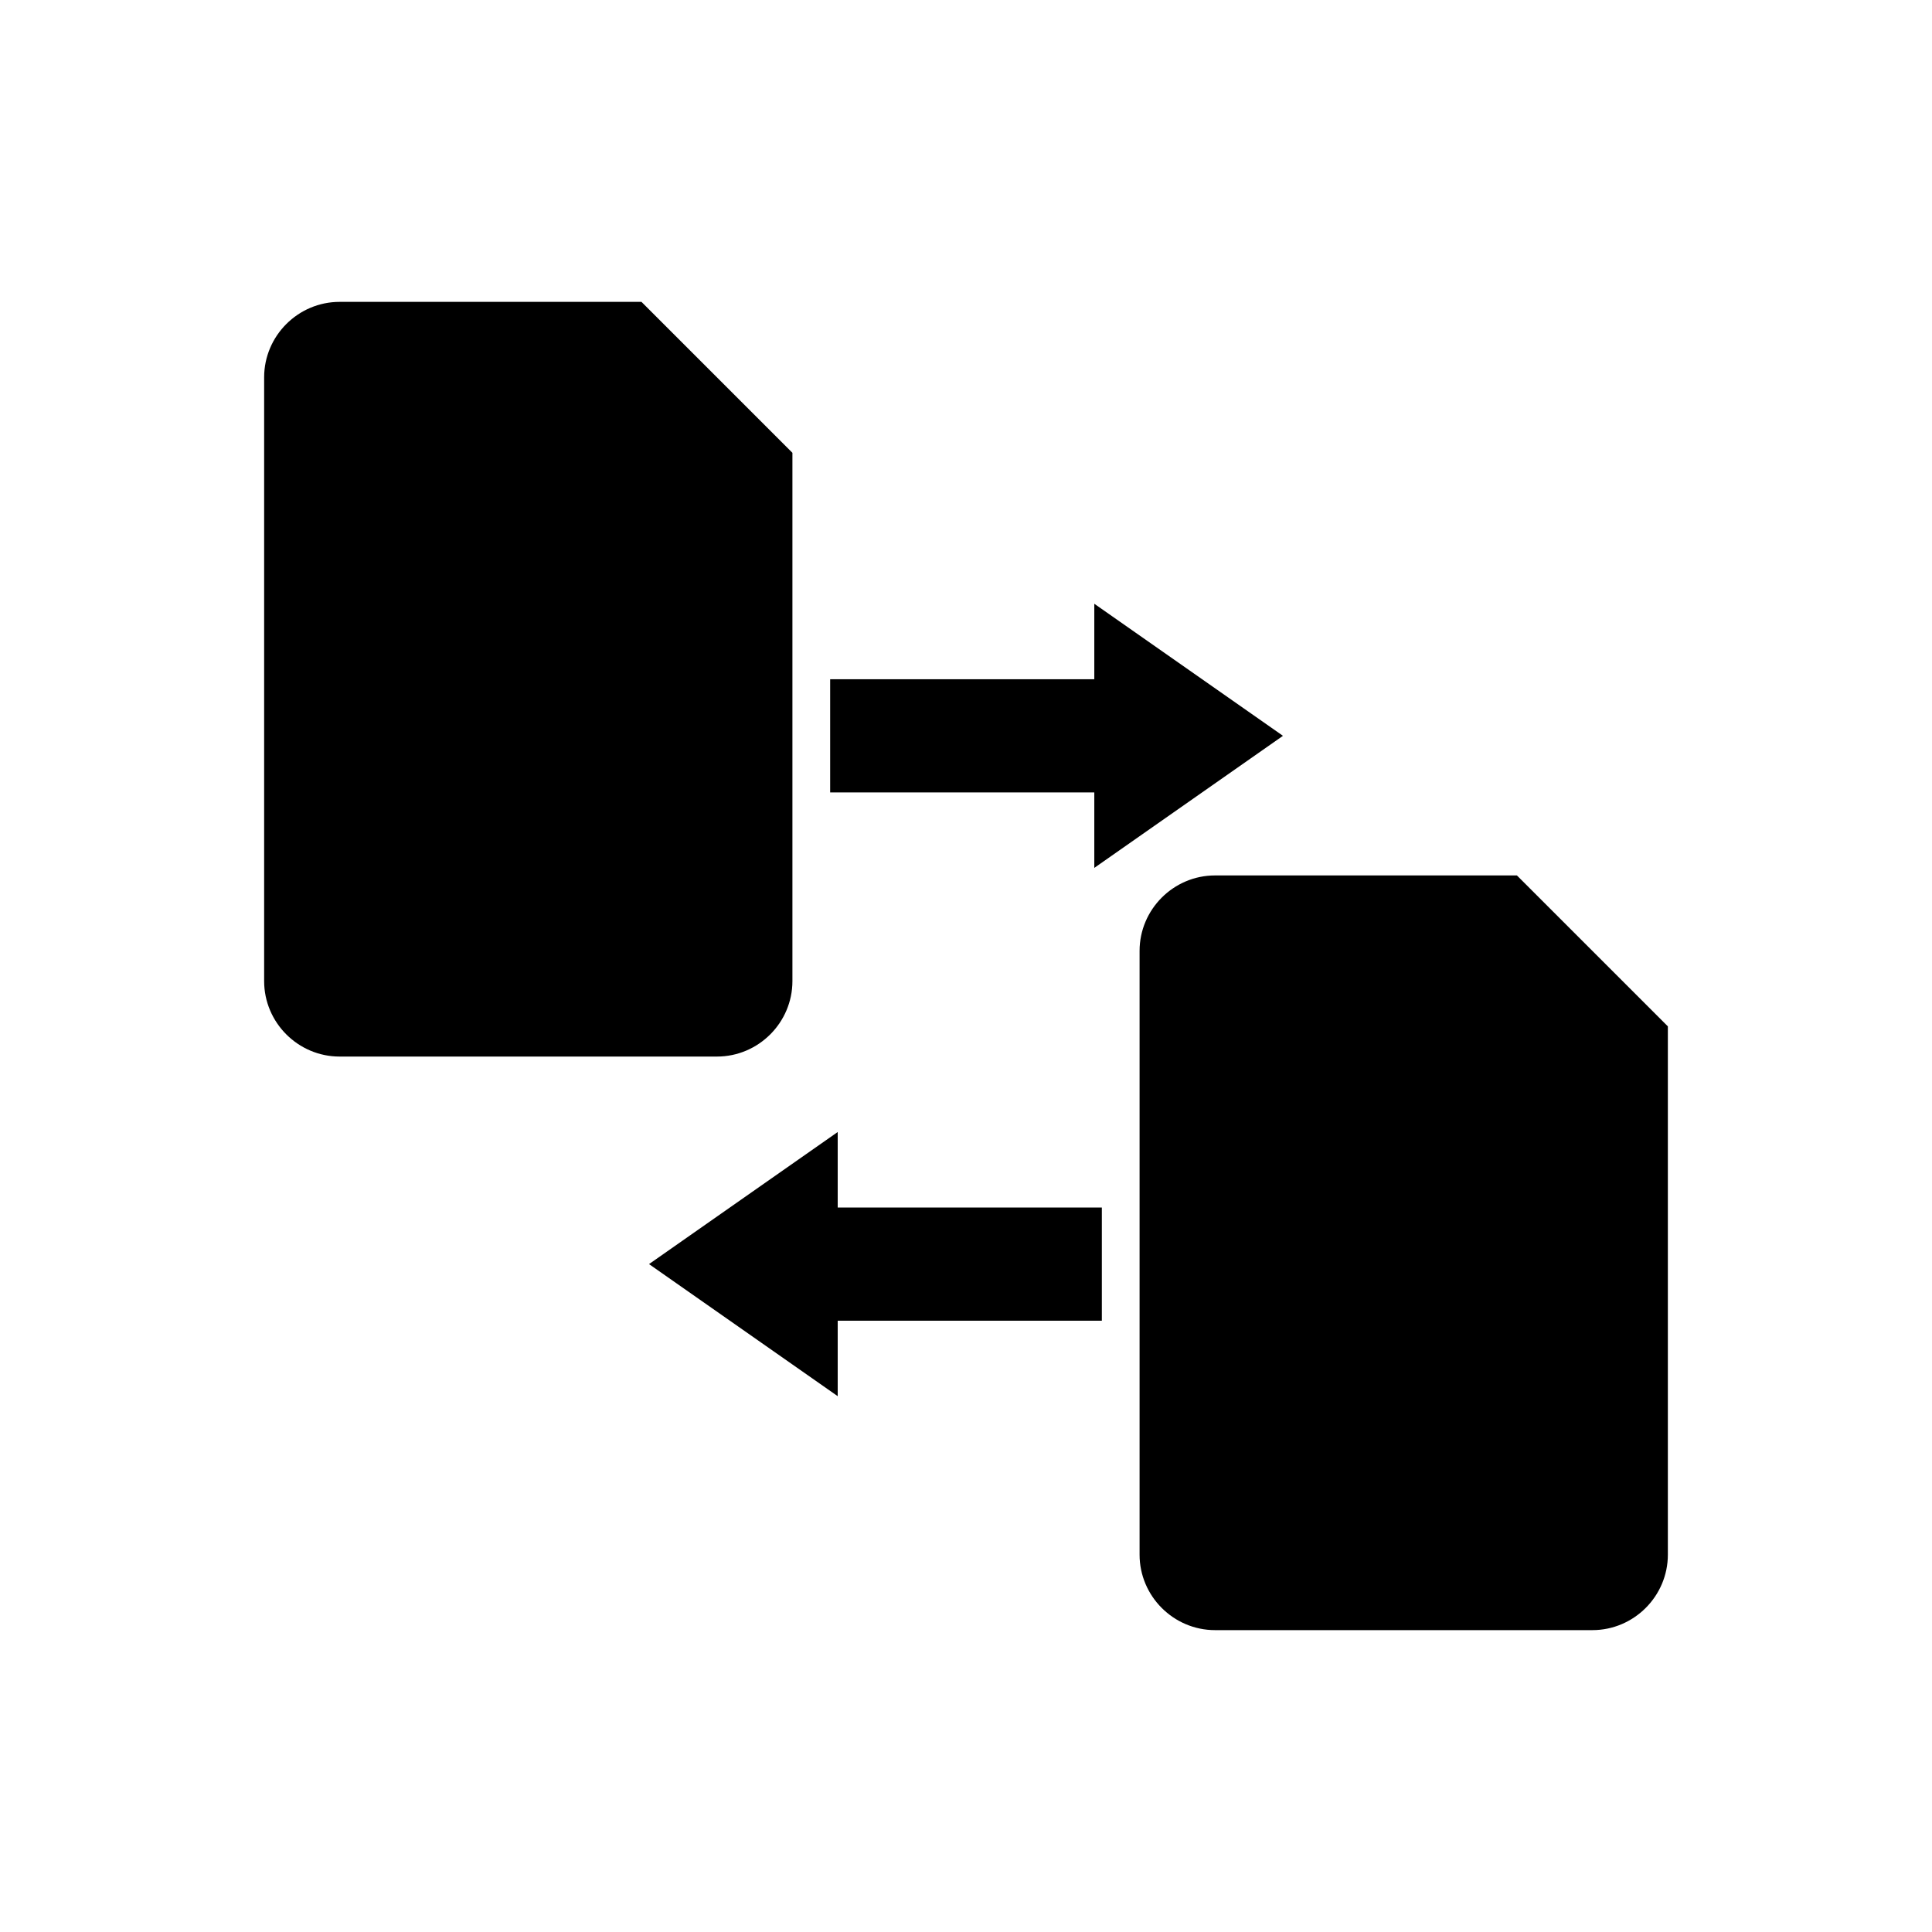 <svg xmlns="http://www.w3.org/2000/svg" viewBox="0 0 512 512">
  <!-- Safari pinned tab must be single color (black) -->

  <!-- Left document -->
  <g transform="translate(70, 80)">
    <path d="M0 20 C0 9 9 0 20 0 L100 0 L140 40 L140 180 C140 191 131 200 120 200 L20 200 C9 200 0 191 0 180 Z" fill="#000000"/>
  </g>

  <!-- Right document -->
  <g transform="translate(302, 232)">
    <path d="M0 20 C0 9 9 0 20 0 L100 0 L140 40 L140 180 C140 191 131 200 120 200 L20 200 C9 200 0 191 0 180 Z" fill="#000000"/>
  </g>

  <!-- Conversion arrows -->
  <g fill="#000000">
    <!-- Arrow going right -->
    <path d="M220 180 L290 180 L290 160 L340 195 L290 230 L290 210 L220 210 Z"/>
    <!-- Arrow going left -->
    <path d="M292 320 L222 320 L222 300 L172 335 L222 370 L222 350 L292 350 Z"/>
  </g>
</svg>

